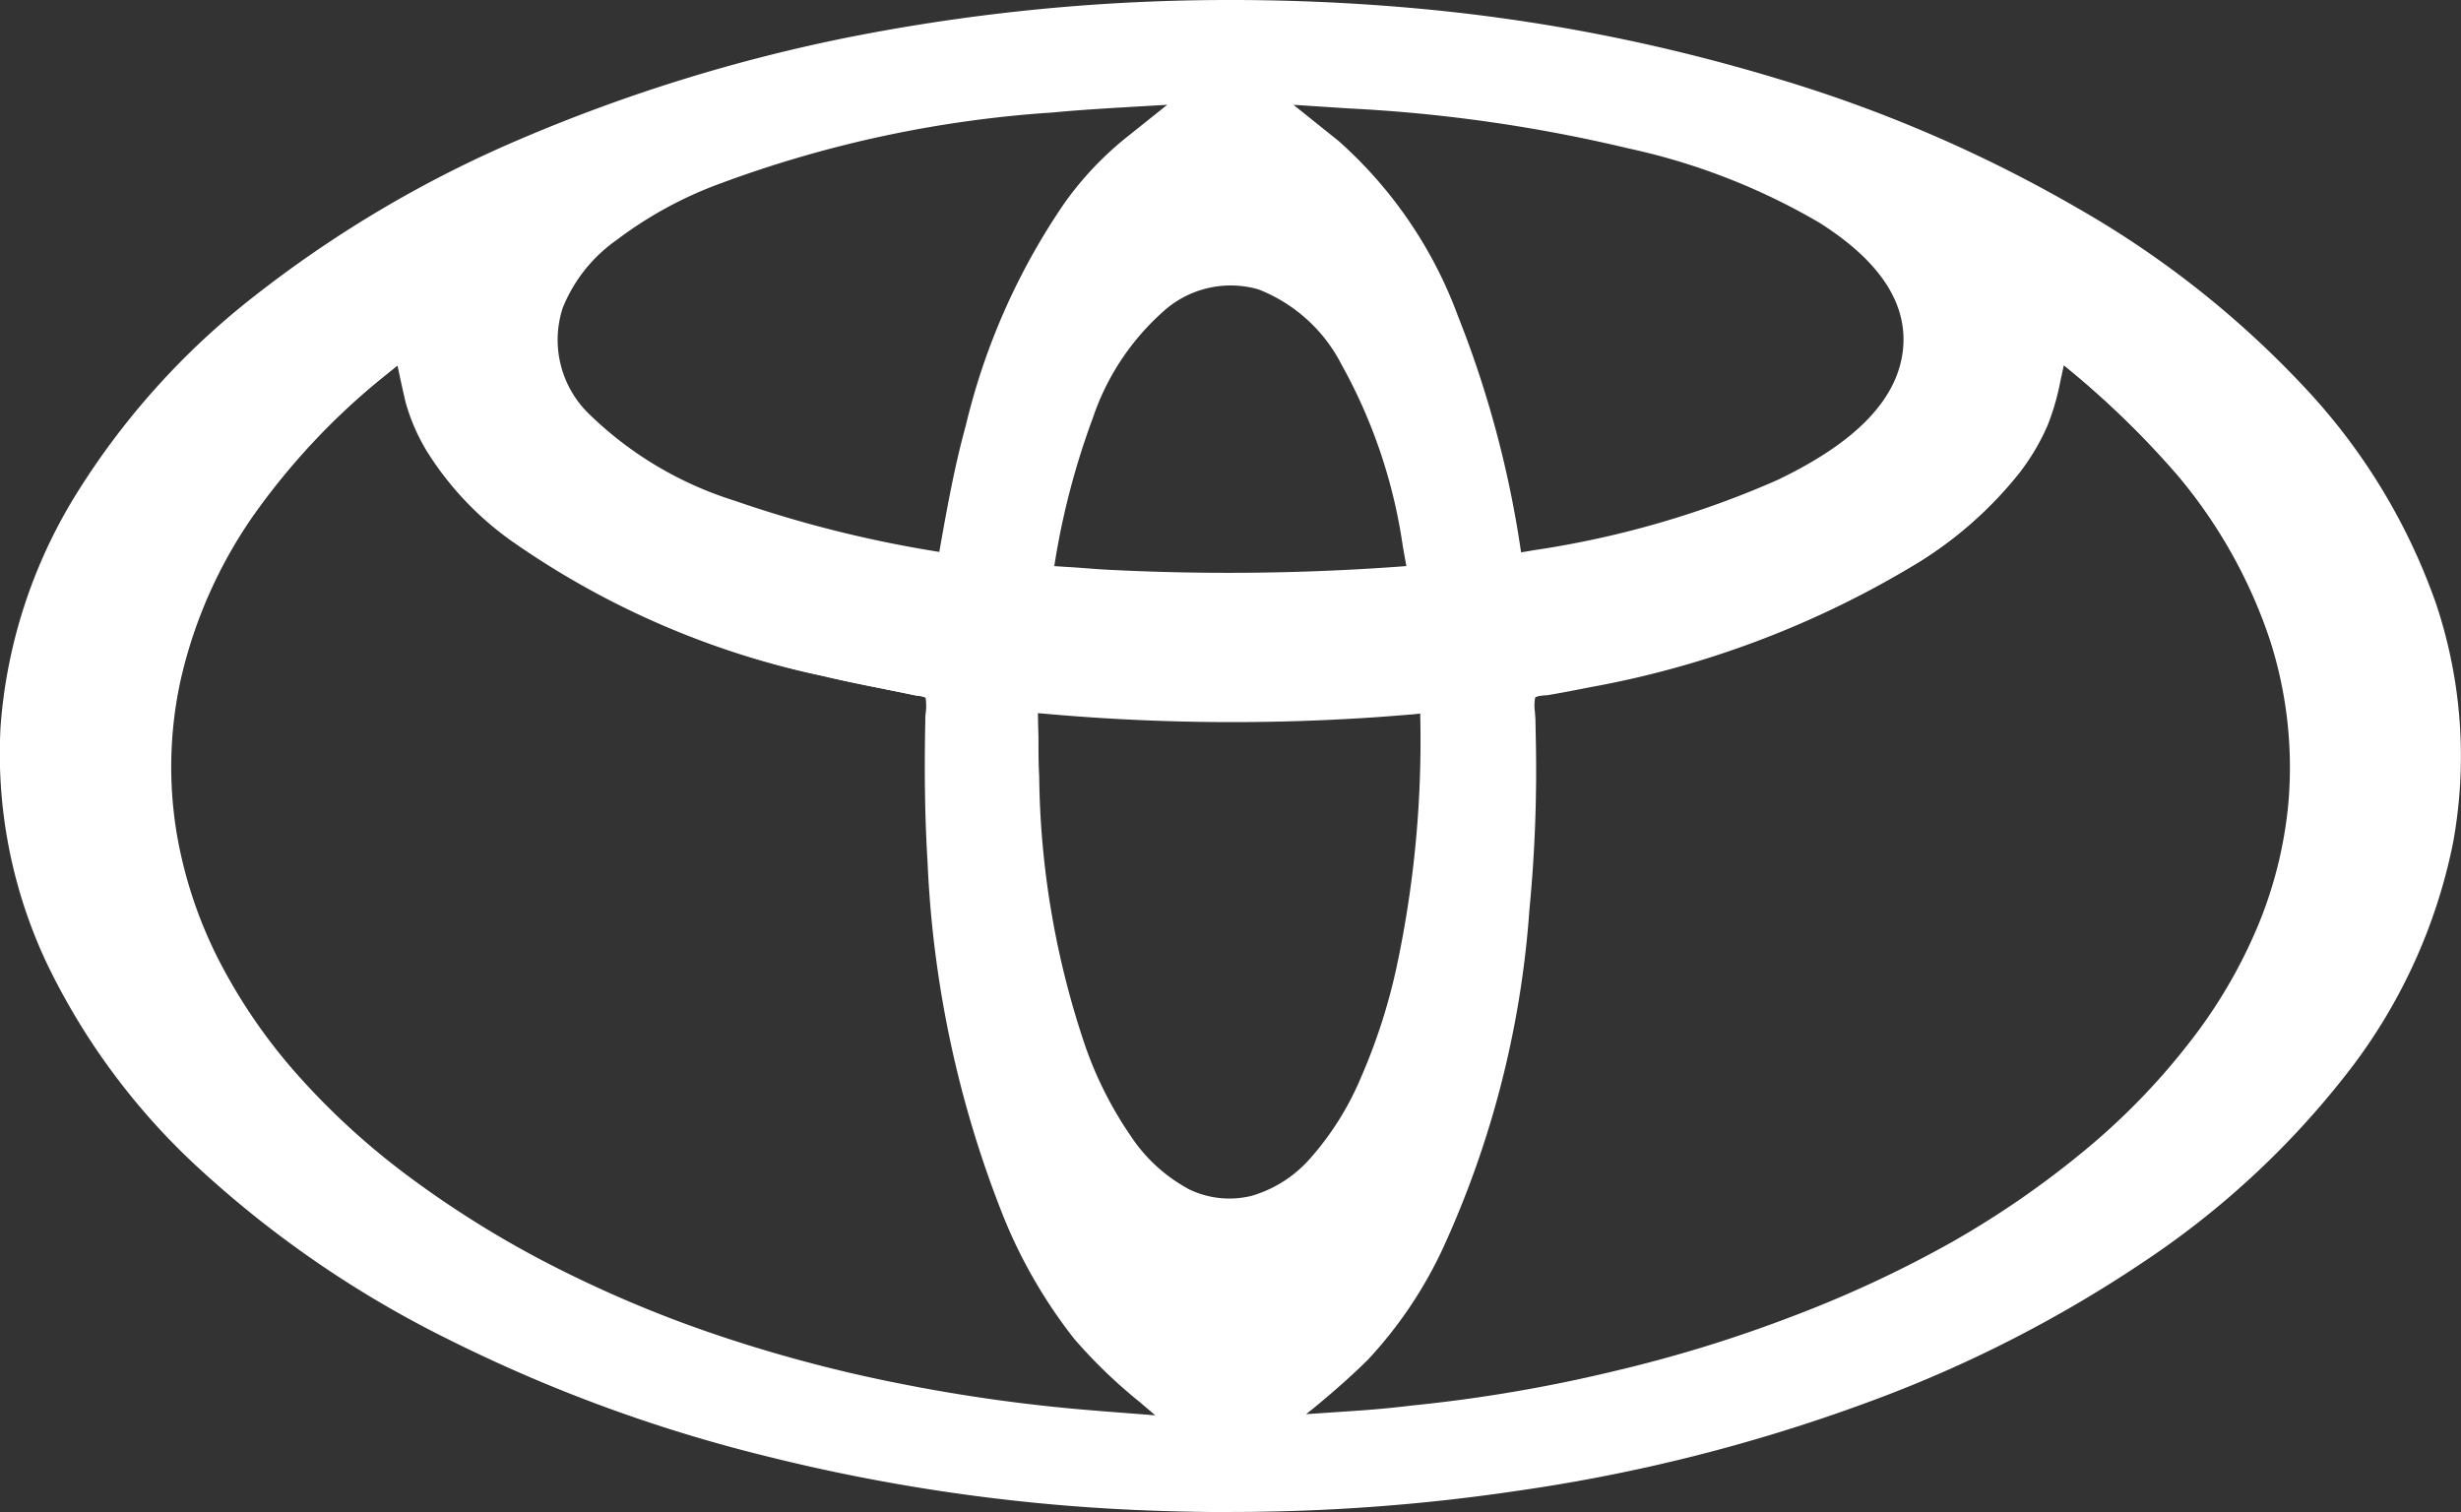 <svg xmlns="http://www.w3.org/2000/svg" width="57.663" height="35.43" viewBox="0 0 57.663 35.43">
  <rect x="0" y="0" width="57.663" height="35.43" fill="#333333" stroke="none"/>
  <g id="Groupe_12437" data-name="Groupe 12437" transform="translate(0)">
    <path id="Tracé_1962" data-name="Tracé 1962" d="M60.545,14.2a14.334,14.334,0,0,0-3.055-5.06A21.971,21.971,0,0,0,52.2,4.958,32.794,32.794,0,0,0,45.123,1.9,42.582,42.582,0,0,0,36.707.261q-2.186-.2-4.384-.206A45.491,45.491,0,0,0,23.43.919a38.374,38.374,0,0,0-7.771,2.4A27.641,27.641,0,0,0,9.458,7,17.611,17.611,0,0,0,5.27,11.666a12.029,12.029,0,0,0-1.729,5.4,11.433,11.433,0,0,0,1.074,5.512,15.74,15.74,0,0,0,3.615,4.842,24.934,24.934,0,0,0,5.744,3.946A34.97,34.97,0,0,0,21.405,34.1a44.2,44.2,0,0,0,8.654,1.27,46.33,46.33,0,0,0,9.06-.458,39.577,39.577,0,0,0,8.09-2.049,30.047,30.047,0,0,0,6.626-3.394,20.032,20.032,0,0,0,4.7-4.428A12.926,12.926,0,0,0,60.915,19.8a11.046,11.046,0,0,0-.37-5.6M35.138,2.52a36.635,36.635,0,0,1,6.516.932,15.609,15.609,0,0,1,4.5,1.749c1.006.63,2.068,1.608,1.983,2.912-.1,1.562-1.709,2.556-2.968,3.166a21.683,21.683,0,0,1-5.713,1.648l-.337.059a24.647,24.647,0,0,0-1.479-5.565A10.208,10.208,0,0,0,34.848,3.34c-.38-.307-.762-.612-1.14-.918ZM33.005,6.763a3.819,3.819,0,0,1,1.967,1.778,12.587,12.587,0,0,1,1.44,4.269c.023.167.052.323.085.491a51.781,51.781,0,0,1-7.049.086c-.429-.022-.855-.054-1.283-.086a17.484,17.484,0,0,1,.91-3.506A6,6,0,0,1,30.808,7.2,2.384,2.384,0,0,1,33,6.747Zm-16.346.463a3.7,3.7,0,0,1,1.27-1.609,10.1,10.1,0,0,1,2.443-1.334,27.961,27.961,0,0,1,7.787-1.661c.931-.085,1.865-.136,2.795-.186l-1.093.871a7.789,7.789,0,0,0-1.388,1.474,15.706,15.706,0,0,0-2.312,5.2c-.265,1-.445,1.987-.622,3a27.966,27.966,0,0,1-4.84-1.2,8.429,8.429,0,0,1-3.416-2.049,2.452,2.452,0,0,1-.631-2.523ZM29.282,33.114a38.349,38.349,0,0,1-4.791-.658,34.6,34.6,0,0,1-4.355-1.182,28.941,28.941,0,0,1-3.873-1.655,23.088,23.088,0,0,1-3.268-2.049,16.759,16.759,0,0,1-2.591-2.4,12.421,12.421,0,0,1-1.826-2.69,10.284,10.284,0,0,1-.956-2.9A9.5,9.5,0,0,1,7.7,16.005a10.959,10.959,0,0,1,1.738-3.946,15.735,15.735,0,0,1,3.015-3.2l.4-.323c.066.308.119.628.2.93a4.64,4.64,0,0,0,.481,1.118,7.627,7.627,0,0,0,1.974,2.1,19.918,19.918,0,0,0,7.3,3.167c.711.175,1.431.3,2.147.458a1.356,1.356,0,0,1,.273.051c.028.021.014.01.019.051a2.441,2.441,0,0,1-.014.491c-.017,1.125-.015,2.251.058,3.37a25.279,25.279,0,0,0,1.769,8.247,11.931,11.931,0,0,0,1.653,2.852,12.189,12.189,0,0,0,1.729,1.644l.245.209Zm2.024-5.229a3.847,3.847,0,0,1-1.343-1.236A8.7,8.7,0,0,1,28.881,24.5,20.5,20.5,0,0,1,27.8,18.187c-.011-.306-.015-.618-.015-.923,0,0-.014-.458-.013-.593a53.567,53.567,0,0,0,7.594.115c.479-.029.956-.072,1.436-.115a25.587,25.587,0,0,1-.547,5.926,14.109,14.109,0,0,1-.845,2.659,7.158,7.158,0,0,1-1.166,1.876,3.045,3.045,0,0,1-1.405.921,2.164,2.164,0,0,1-1.541-.185Zm25.83-9.039a10.074,10.074,0,0,1-.737,2.939,12.343,12.343,0,0,1-1.625,2.748,16.055,16.055,0,0,1-2.421,2.479,21.713,21.713,0,0,1-3.1,2.143,26.843,26.843,0,0,1-3.741,1.757,32.82,32.82,0,0,1-4.241,1.3,39.864,39.864,0,0,1-4.7.8c-.393.043-.8.085-1.2.108l-1.387.1c.514-.435,1.057-.863,1.527-1.338a10.109,10.109,0,0,0,1.756-2.6,23.053,23.053,0,0,0,2.022-7.915,32.96,32.96,0,0,0,.153-3.844l-.012-.628a2.984,2.984,0,0,1-.014-.491c.011-.051-.01-.026.017-.051a.836.836,0,0,1,.3-.051c.33-.054.662-.119,1-.186a22.437,22.437,0,0,0,7.758-2.956,9.186,9.186,0,0,0,2.281-2.037,5.021,5.021,0,0,0,.649-1.1,5.578,5.578,0,0,0,.3-1.029c.033-.154.065-.3.1-.448a21.08,21.08,0,0,1,2.721,2.625,11.814,11.814,0,0,1,2.158,3.855,9.473,9.473,0,0,1,.446,3.821" transform="translate(-3.494 -0.01)" fill="#fff"/>
    <path id="Tracé_1963" data-name="Tracé 1963" d="M32.33,35.43c-.756,0-1.509-.017-2.27-.051a43.6,43.6,0,0,1-8.666-1.27,35.744,35.744,0,0,1-7.433-2.742A24.917,24.917,0,0,1,8.2,27.423a15.844,15.844,0,0,1-3.621-4.861A11.516,11.516,0,0,1,3.5,17.028a12.006,12.006,0,0,1,1.742-5.4,17.783,17.783,0,0,1,4.193-4.68,27.6,27.6,0,0,1,6.213-3.676A39.122,39.122,0,0,1,23.425.863,45.873,45.873,0,0,1,32.325,0C33.8,0,35.27.068,36.711.2a42.27,42.27,0,0,1,8.418,1.642A32.661,32.661,0,0,1,52.207,4.9a22.639,22.639,0,0,1,5.3,4.2,14.3,14.3,0,0,1,3.064,5.062,11.261,11.261,0,0,1,.389,5.606,12.911,12.911,0,0,1-2.386,5.26,20.18,20.18,0,0,1-4.71,4.438,30.192,30.192,0,0,1-6.637,3.4,39.993,39.993,0,0,1-8.1,2.053,45.657,45.657,0,0,1-6.8.508M32.32.075a45.63,45.63,0,0,0-8.888.864,39.2,39.2,0,0,0-7.766,2.4,27.45,27.45,0,0,0-6.19,3.676,17.642,17.642,0,0,0-4.183,4.656A12.061,12.061,0,0,0,3.57,17.04a11.486,11.486,0,0,0,1.069,5.5,15.721,15.721,0,0,0,3.607,4.827,25.017,25.017,0,0,0,5.739,3.938,35.387,35.387,0,0,0,7.42,2.731A44.052,44.052,0,0,0,30.057,35.3a46.067,46.067,0,0,0,9.065-.44,40.282,40.282,0,0,0,8.08-2.048,30.63,30.63,0,0,0,6.621-3.388A20.045,20.045,0,0,0,58.514,25a12.685,12.685,0,0,0,2.371-5.227A11.052,11.052,0,0,0,60.5,14.2a14.14,14.14,0,0,0-3.051-5.045A22.471,22.471,0,0,0,52.17,4.975,32.837,32.837,0,0,0,45.1,1.925,42.98,42.98,0,0,0,36.693.282C35.26.143,33.793.075,32.32.075m1.557,33.168.08-.069c.137-.114.262-.219.394-.321q.593-.484,1.131-1.014a9.9,9.9,0,0,0,1.75-2.6,22.789,22.789,0,0,0,2.017-7.9,33.369,33.369,0,0,0,.153-3.845l-.013-.626a.7.7,0,0,0-.011-.154,1.145,1.145,0,0,1,0-.341.026.026,0,0,0,0-.016c0-.018.011-.05.024-.052a.5.5,0,0,1,.235-.05l.084-.018.119-.016c.288-.052.584-.119.875-.17a22.265,22.265,0,0,0,7.746-2.956,9.032,9.032,0,0,0,2.27-2.019,5.173,5.173,0,0,0,.644-1.1,4.984,4.984,0,0,0,.3-1.02l.115-.5.044.041a20.729,20.729,0,0,1,2.726,2.624,11.87,11.87,0,0,1,2.167,3.869,9.857,9.857,0,0,1,.437,3.856,9.969,9.969,0,0,1-.738,2.951,12.448,12.448,0,0,1-1.628,2.761,16.575,16.575,0,0,1-2.424,2.48,22,22,0,0,1-3.113,2.152,26.567,26.567,0,0,1-3.742,1.761,33.542,33.542,0,0,1-4.25,1.3,38.613,38.613,0,0,1-4.7.794c-.4.05-.8.084-1.2.118Zm5.576-16.9v.028a1.023,1.023,0,0,0,0,.323c0,.05.008.108.01.152l.012.628a33.824,33.824,0,0,1-.153,3.845A22.867,22.867,0,0,1,37.3,29.24a10.014,10.014,0,0,1-1.762,2.62c-.36.355-.74.693-1.136,1.022-.1.084-.211.175-.314.254l1.283-.087c.4-.029.8-.067,1.2-.116a35.215,35.215,0,0,0,4.693-.795,32.422,32.422,0,0,0,4.235-1.3,27.508,27.508,0,0,0,3.739-1.744,21.691,21.691,0,0,0,3.1-2.143,15.918,15.918,0,0,0,2.413-2.478,11.873,11.873,0,0,0,1.62-2.731,9.868,9.868,0,0,0,.735-2.93,9.75,9.75,0,0,0-.436-3.826,11.784,11.784,0,0,0-2.154-3.843,21.109,21.109,0,0,0-2.67-2.592l-.085.39a5.583,5.583,0,0,1-.3,1.032,5.224,5.224,0,0,1-.651,1.1,9.167,9.167,0,0,1-2.287,2.048,22.555,22.555,0,0,1-7.773,2.962c-.293.054-.593.118-.878.17l-.119.016a.671.671,0,0,0-.085.017.5.5,0,0,0-.194.043h-.006v.016h-.007v0h0Zm-8.695,16.9-1.493-.115a38.087,38.087,0,0,1-4.794-.662,33.648,33.648,0,0,1-4.355-1.176,28.041,28.041,0,0,1-3.878-1.661,22.748,22.748,0,0,1-3.268-2.05,17.133,17.133,0,0,1-2.6-2.411,12.783,12.783,0,0,1-1.831-2.692,10.236,10.236,0,0,1-.96-2.9,9.508,9.508,0,0,1,.082-3.593A10.868,10.868,0,0,1,9.4,12.034,16.237,16.237,0,0,1,12.42,8.818l.437-.358.017.05.053.273c.048.221.09.436.152.649a4.344,4.344,0,0,0,.476,1.108,7.382,7.382,0,0,0,1.965,2.084A19.76,19.76,0,0,0,22.8,15.791c.5.119,1.016.22,1.515.322l.627.124a.278.278,0,0,0,.073.015.466.466,0,0,1,.216.051c.017.017.028.017.025.052,0,.013,0,.016,0,.019a1.218,1.218,0,0,1,0,.344c0,.052-.009.111-.011.156-.024,1.319,0,2.388.058,3.37a25.079,25.079,0,0,0,1.766,8.247,11.618,11.618,0,0,0,1.648,2.84A11.69,11.69,0,0,0,30.247,32.8Zm-1.489-.18,1.286.1-.363-.311a11.825,11.825,0,0,1-1.537-1.483A11.775,11.775,0,0,1,27,28.511a25.4,25.4,0,0,1-1.778-8.277c-.06-.981-.082-2.048-.054-3.369a.933.933,0,0,1,.01-.163,1.248,1.248,0,0,0,0-.321v-.028A.437.437,0,0,0,25,16.3l-.085-.014-.627-.124c-.5-.1-1.014-.2-1.518-.321a19.787,19.787,0,0,1-7.307-3.172,7.366,7.366,0,0,1-1.982-2.108,4.621,4.621,0,0,1-.488-1.126c-.053-.221-.1-.436-.148-.662L12.8,8.561l-.354.287a16.367,16.367,0,0,0-3,3.2A10.969,10.969,0,0,0,7.71,15.977a9.514,9.514,0,0,0-.079,3.572,10.381,10.381,0,0,0,.956,2.895A12.974,12.974,0,0,0,10.4,25.119a17.226,17.226,0,0,0,2.6,2.4,23.709,23.709,0,0,0,3.26,2.05,28.442,28.442,0,0,0,3.863,1.656A33.866,33.866,0,0,0,24.476,32.4a39.189,39.189,0,0,0,4.793.662M32.3,28.146a2.22,2.22,0,0,1-1.03-.255,3.9,3.9,0,0,1-1.355-1.236A8.78,8.78,0,0,1,28.839,24.5a20.281,20.281,0,0,1-1.08-6.316q-.015-.457-.015-.932c0-.016-.014-.457-.013-.592v-.037h.037a53.023,53.023,0,0,0,7.589.111c.41-.021.83-.058,1.236-.092l.232-.016v.037A25.307,25.307,0,0,1,36.28,22.6a14.148,14.148,0,0,1-.853,2.668,6.951,6.951,0,0,1-1.173,1.879,2.988,2.988,0,0,1-1.423.932,2.135,2.135,0,0,1-.527.066m-1-.3a2.17,2.17,0,0,0,1.512.174,2.914,2.914,0,0,0,1.4-.91,6.875,6.875,0,0,0,1.158-1.859,13.711,13.711,0,0,0,.849-2.651,25.338,25.338,0,0,0,.54-5.88l-.154.018c-.414.033-.83.067-1.241.091a49.229,49.229,0,0,1-7.561-.119c0,.157.012.547.012.559,0,.31,0,.619.017.923a20.324,20.324,0,0,0,1.073,6.3,8.822,8.822,0,0,0,1.071,2.125,3.754,3.754,0,0,0,1.33,1.229Zm.81-14.348c-.932,0-1.824-.016-2.686-.077-.329-.017-.662-.043-.985-.067l-.337-.024.007-.037a17.737,17.737,0,0,1,.912-3.511,5.857,5.857,0,0,1,1.744-2.591A2.429,2.429,0,0,1,33,6.723a3.75,3.75,0,0,1,1.986,1.8,12.378,12.378,0,0,1,1.44,4.285l.092.524H36.48c-1.559.119-3.006.163-4.368.163v0h0Zm-3.926-.233.26.018c.322.016.657.05.984.067a55.065,55.065,0,0,0,7.007-.085l-.082-.457a12.361,12.361,0,0,0-1.435-4.261,3.7,3.7,0,0,0-1.948-1.765,2.353,2.353,0,0,0-2.163.458A5.825,5.825,0,0,0,29.091,9.8a17.781,17.781,0,0,0-.9,3.457m10.882-.241v-.033A24.262,24.262,0,0,0,37.6,7.429,10.118,10.118,0,0,0,34.823,3.36c-.255-.206-.51-.41-.767-.615L33.6,2.378l1.541.094a36.39,36.39,0,0,1,6.519.927,15.536,15.536,0,0,1,4.51,1.756c1.372.864,2.067,1.883,2,2.944-.085,1.23-1.062,2.268-2.99,3.194a22.078,22.078,0,0,1-5.721,1.655ZM33.793,2.456l.293.234.767.615a10.2,10.2,0,0,1,2.795,4.1,24.536,24.536,0,0,1,1.479,5.538l.3-.051a22.227,22.227,0,0,0,5.7-1.642C47.02,10.346,48,9.307,48.083,8.1c.068-1.047-.593-2.014-1.967-2.882a15.2,15.2,0,0,0-4.488-1.744,35.875,35.875,0,0,0-6.511-.932Zm-8.24,10.562h-.034a27,27,0,0,1-4.841-1.21A8.656,8.656,0,0,1,17.242,9.76a2.518,2.518,0,0,1-.63-2.558A3.63,3.63,0,0,1,17.89,5.593a9.717,9.717,0,0,1,2.451-1.338,28.042,28.042,0,0,1,7.806-1.664c.787-.072,1.59-.118,2.366-.163l.536-.024-1.169.931a7.659,7.659,0,0,0-1.385,1.474A15.443,15.443,0,0,0,26.187,10c-.259.966-.434,1.929-.626,2.994ZM30.836,2.456l-.322.018c-.776.047-1.578.087-2.365.162A27.523,27.523,0,0,0,20.363,4.3a9.328,9.328,0,0,0-2.434,1.328,3.568,3.568,0,0,0-1.257,1.586A2.418,2.418,0,0,0,17.289,9.7,8.519,8.519,0,0,0,20.7,11.732a27.939,27.939,0,0,0,4.795,1.2c.186-1.051.359-2.01.622-2.964a15.616,15.616,0,0,1,2.32-5.222,7.7,7.7,0,0,1,1.4-1.492Z" transform="translate(-3.487 0)" fill="#fff"/>
  </g>
</svg>
